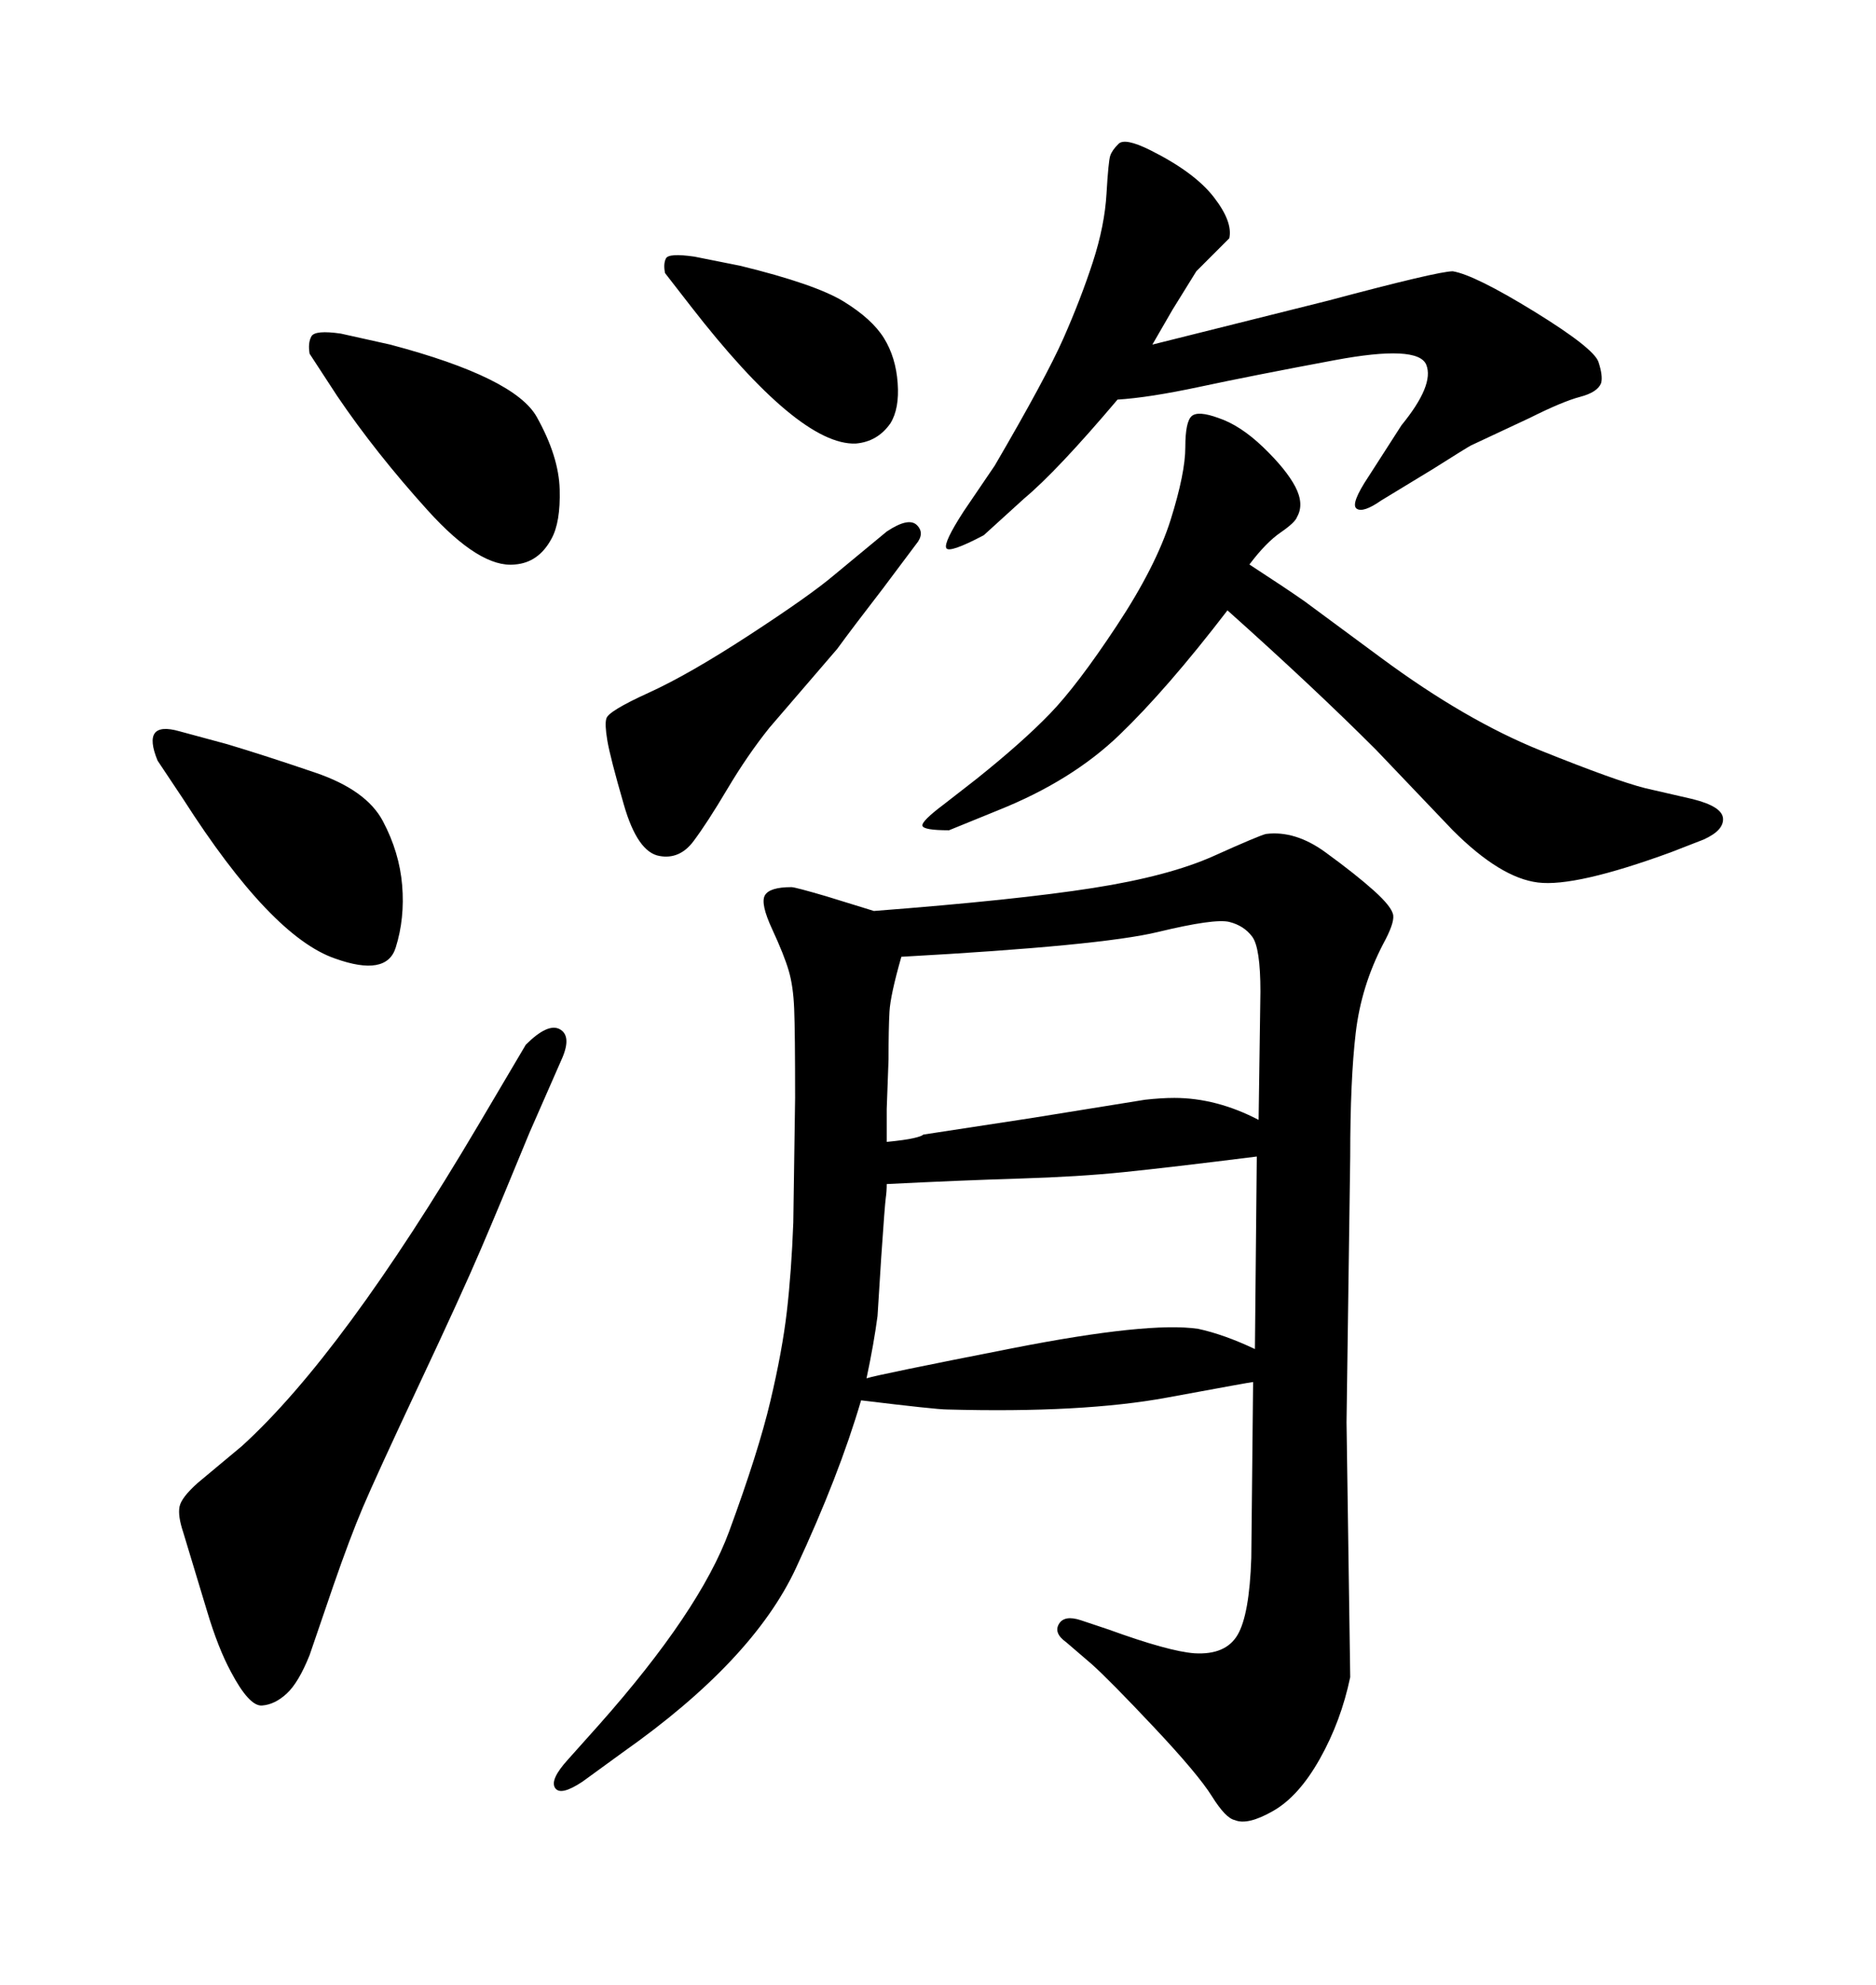 <svg xmlns="http://www.w3.org/2000/svg" xmlns:xlink="http://www.w3.org/1999/xlink" width="300" height="317.285"><path d="M200.10 249.02L200.39 220.90Q200.10 220.90 186.62 223.39Q173.14 225.88 151.46 225.29L151.46 225.29Q149.71 225.29 137.70 223.83L137.70 223.83Q134.18 235.84 127.29 250.63Q120.41 265.43 99.61 280.08L99.61 280.08L93.16 284.77Q89.65 287.11 88.77 285.79Q87.89 284.47 90.82 281.25L90.82 281.25L95.80 275.68Q111.91 257.52 116.60 244.78Q121.29 232.03 123.19 223.97Q125.10 215.92 125.83 209.62Q126.56 203.32 126.86 195.41L126.86 195.41L127.15 175.49Q127.15 164.94 127.00 161.28Q126.86 157.62 126.12 155.13Q125.39 152.64 123.49 148.54Q121.58 144.43 122.31 143.12Q123.05 141.80 126.56 141.80L126.56 141.80Q127.15 141.80 132.13 143.26L132.13 143.26L139.75 145.61Q162.60 143.85 174.76 141.94Q186.91 140.04 194.09 136.82Q201.27 133.59 202.44 133.30L202.44 133.30Q207.13 132.71 211.96 136.23Q216.80 139.75 219.73 142.38Q222.66 145.02 222.80 146.34Q222.95 147.66 221.19 150.88L221.19 150.88Q217.68 157.62 216.80 165.09Q215.92 172.56 215.92 184.86L215.92 184.86L215.33 227.34L215.92 268.07Q214.45 275.10 211.08 281.10Q207.71 287.11 203.61 289.45Q199.51 291.80 197.46 290.92L197.46 290.92Q196.00 290.63 193.80 287.11Q191.60 283.59 184.57 276.12Q177.54 268.65 174.61 266.02L174.61 266.02L170.51 262.50Q168.46 261.04 169.34 259.57Q170.21 258.11 172.85 258.98L172.85 258.98L177.25 260.45Q186.91 263.96 191.02 264.26L191.02 264.26Q196.00 264.55 197.90 261.33Q199.80 258.11 200.10 249.02L200.10 249.02ZM138.57 220.31L138.57 220.31Q140.33 219.73 162.01 215.48Q183.69 211.23 191.60 212.40L191.60 212.40Q195.70 213.28 200.68 215.63L200.68 215.63L200.98 184.86Q186.91 186.62 179.74 187.35Q172.56 188.09 163.04 188.38Q153.52 188.67 141.80 189.26L141.80 189.26Q141.80 190.43 141.65 191.46Q141.50 192.48 140.92 200.98L140.92 200.98L140.33 210.35Q139.75 214.75 138.57 220.31ZM141.80 182.52L141.80 182.52Q144.73 182.23 146.04 181.93Q147.36 181.64 147.66 181.35L147.66 181.35L164.94 178.71L183.11 175.78Q185.74 175.49 187.79 175.49L187.79 175.49Q194.53 175.49 201.27 179.00L201.27 179.00L201.56 158.50Q201.56 151.46 200.24 149.71Q198.93 147.95 196.58 147.36L196.58 147.36Q194.24 146.78 185.16 148.97Q176.07 151.17 144.14 152.93L144.14 152.93Q142.38 159.08 142.24 161.72Q142.09 164.36 142.09 169.34L142.09 169.34L141.80 177.25L141.80 180.47L141.80 182.52ZM28.71 116.89L28.71 116.89L36.33 118.95Q42.19 120.70 50.39 123.49Q58.59 126.27 61.23 131.25Q63.87 136.23 64.31 141.50Q64.75 146.78 63.28 151.46Q61.82 156.15 53.61 153.22L53.61 153.22Q43.36 149.71 29.30 127.73L29.30 127.73L25.20 121.58Q22.56 115.14 28.71 116.89ZM54.49 53.32L54.49 53.32L62.40 55.08Q82.32 60.35 85.84 66.65Q89.36 72.95 89.50 78.22Q89.65 83.50 88.18 86.13L88.18 86.13Q86.13 89.94 82.32 90.23L82.32 90.23Q76.76 90.82 68.41 81.59Q60.06 72.36 53.91 63.28L53.91 63.28L49.51 56.54Q49.22 54.79 49.80 53.76Q50.39 52.73 54.49 53.32ZM184.28 55.08L184.28 55.08L212.40 48.05Q229.98 43.36 232.32 43.36L232.32 43.36Q235.84 43.95 245.36 49.80Q254.88 55.66 255.62 57.86Q256.35 60.06 256.05 61.23L256.05 61.23Q255.47 62.70 252.69 63.43Q249.90 64.16 244.63 66.80L244.63 66.80L235.25 71.19Q234.67 71.48 229.10 75L229.10 75L220.90 79.98Q217.97 82.03 216.94 81.30Q215.92 80.57 218.85 76.17L218.85 76.17L224.12 67.97Q229.39 61.52 228.08 58.30Q226.76 55.08 213.43 57.57Q200.10 60.06 191.89 61.82Q183.69 63.57 178.71 63.87L178.71 63.87Q169.04 75.29 163.77 79.69L163.77 79.69L157.32 85.55Q151.76 88.48 151.32 87.60Q150.88 86.72 154.10 81.74L154.10 81.74L159.08 74.41Q167.29 60.35 170.07 54.05Q172.85 47.75 174.76 41.89Q176.66 36.04 176.95 30.91Q177.25 25.78 177.54 24.90Q177.83 24.02 178.86 23.00Q179.88 21.97 183.98 24.02L183.98 24.02Q191.02 27.54 194.09 31.49Q197.17 35.45 196.58 38.09L196.58 38.09Q196.29 38.38 191.31 43.36L191.31 43.36L187.50 49.51L184.28 55.08ZM111.04 41.02L111.04 41.02L118.36 42.48Q130.37 45.41 134.91 48.19Q139.45 50.98 141.36 54.05Q143.26 57.13 143.55 61.23Q143.85 65.33 142.38 67.68L142.38 67.68Q140.33 70.61 136.82 70.90L136.82 70.90Q127.73 71.19 110.45 48.93L110.45 48.93L106.35 43.65Q106.05 42.19 106.49 41.31Q106.93 40.43 111.04 41.02ZM76.46 179.88L76.46 179.88L84.08 166.99Q87.60 163.48 89.50 164.50Q91.41 165.53 89.94 169.04L89.94 169.04L84.67 181.05Q79.98 192.48 76.90 199.66Q73.83 206.84 66.94 221.48Q60.06 236.13 58.01 240.97Q55.96 245.80 53.32 253.42L53.32 253.42L49.51 264.55Q47.75 268.95 45.85 270.70Q43.95 272.46 41.89 272.61Q39.84 272.75 36.91 267.19L36.91 267.19Q34.86 263.38 33.11 257.52L33.11 257.52L29.30 244.92Q28.42 242.29 28.71 240.82L28.71 240.82Q29.00 239.36 31.64 237.01L31.64 237.01L38.67 231.15Q54.79 216.50 76.46 179.88ZM196.29 97.56L196.29 97.56Q186.62 110.16 179.00 117.48Q171.39 124.80 159.67 129.49L159.67 129.49L151.76 132.71Q147.66 132.71 147.51 131.98Q147.36 131.25 150.88 128.61L150.88 128.61L156.15 124.51Q163.48 118.65 167.87 114.11Q172.27 109.57 178.56 100.05Q184.86 90.53 187.21 83.06Q189.55 75.59 189.55 71.48Q189.55 67.38 190.58 66.50Q191.60 65.63 194.82 66.80L194.82 66.80Q198.34 67.97 202.00 71.48Q205.66 75 207.13 77.78Q208.59 80.57 207.42 82.62L207.42 82.62Q207.13 83.50 204.79 85.11Q202.44 86.72 199.80 90.23L199.80 90.23Q205.66 94.04 208.59 96.09L208.59 96.09L220.90 105.18Q234.38 115.14 246.39 119.97Q258.40 124.80 263.09 125.98L263.09 125.98L270.70 127.73Q275.39 128.91 275.54 130.81Q275.68 132.71 272.46 134.18L272.46 134.18L267.19 136.23Q251.95 141.80 245.95 141.06Q239.94 140.33 232.32 132.71L232.32 132.71L220.02 119.82Q210.06 109.86 196.29 97.56ZM133.30 91.99L133.30 91.99L141.80 84.96Q145.31 82.62 146.63 83.94Q147.95 85.25 146.48 87.01L146.48 87.01L141.21 94.04Q136.23 100.49 133.89 103.71L133.89 103.71L123.05 116.31Q119.53 120.70 116.31 126.12Q113.09 131.54 110.89 134.47Q108.69 137.40 105.47 136.82L105.47 136.82Q101.95 136.23 99.76 128.61Q97.56 121.00 97.12 118.36Q96.68 115.72 96.97 114.84L96.97 114.84Q97.27 113.67 103.71 110.74Q110.16 107.81 119.82 101.51Q129.49 95.21 133.30 91.99Z"/></svg>